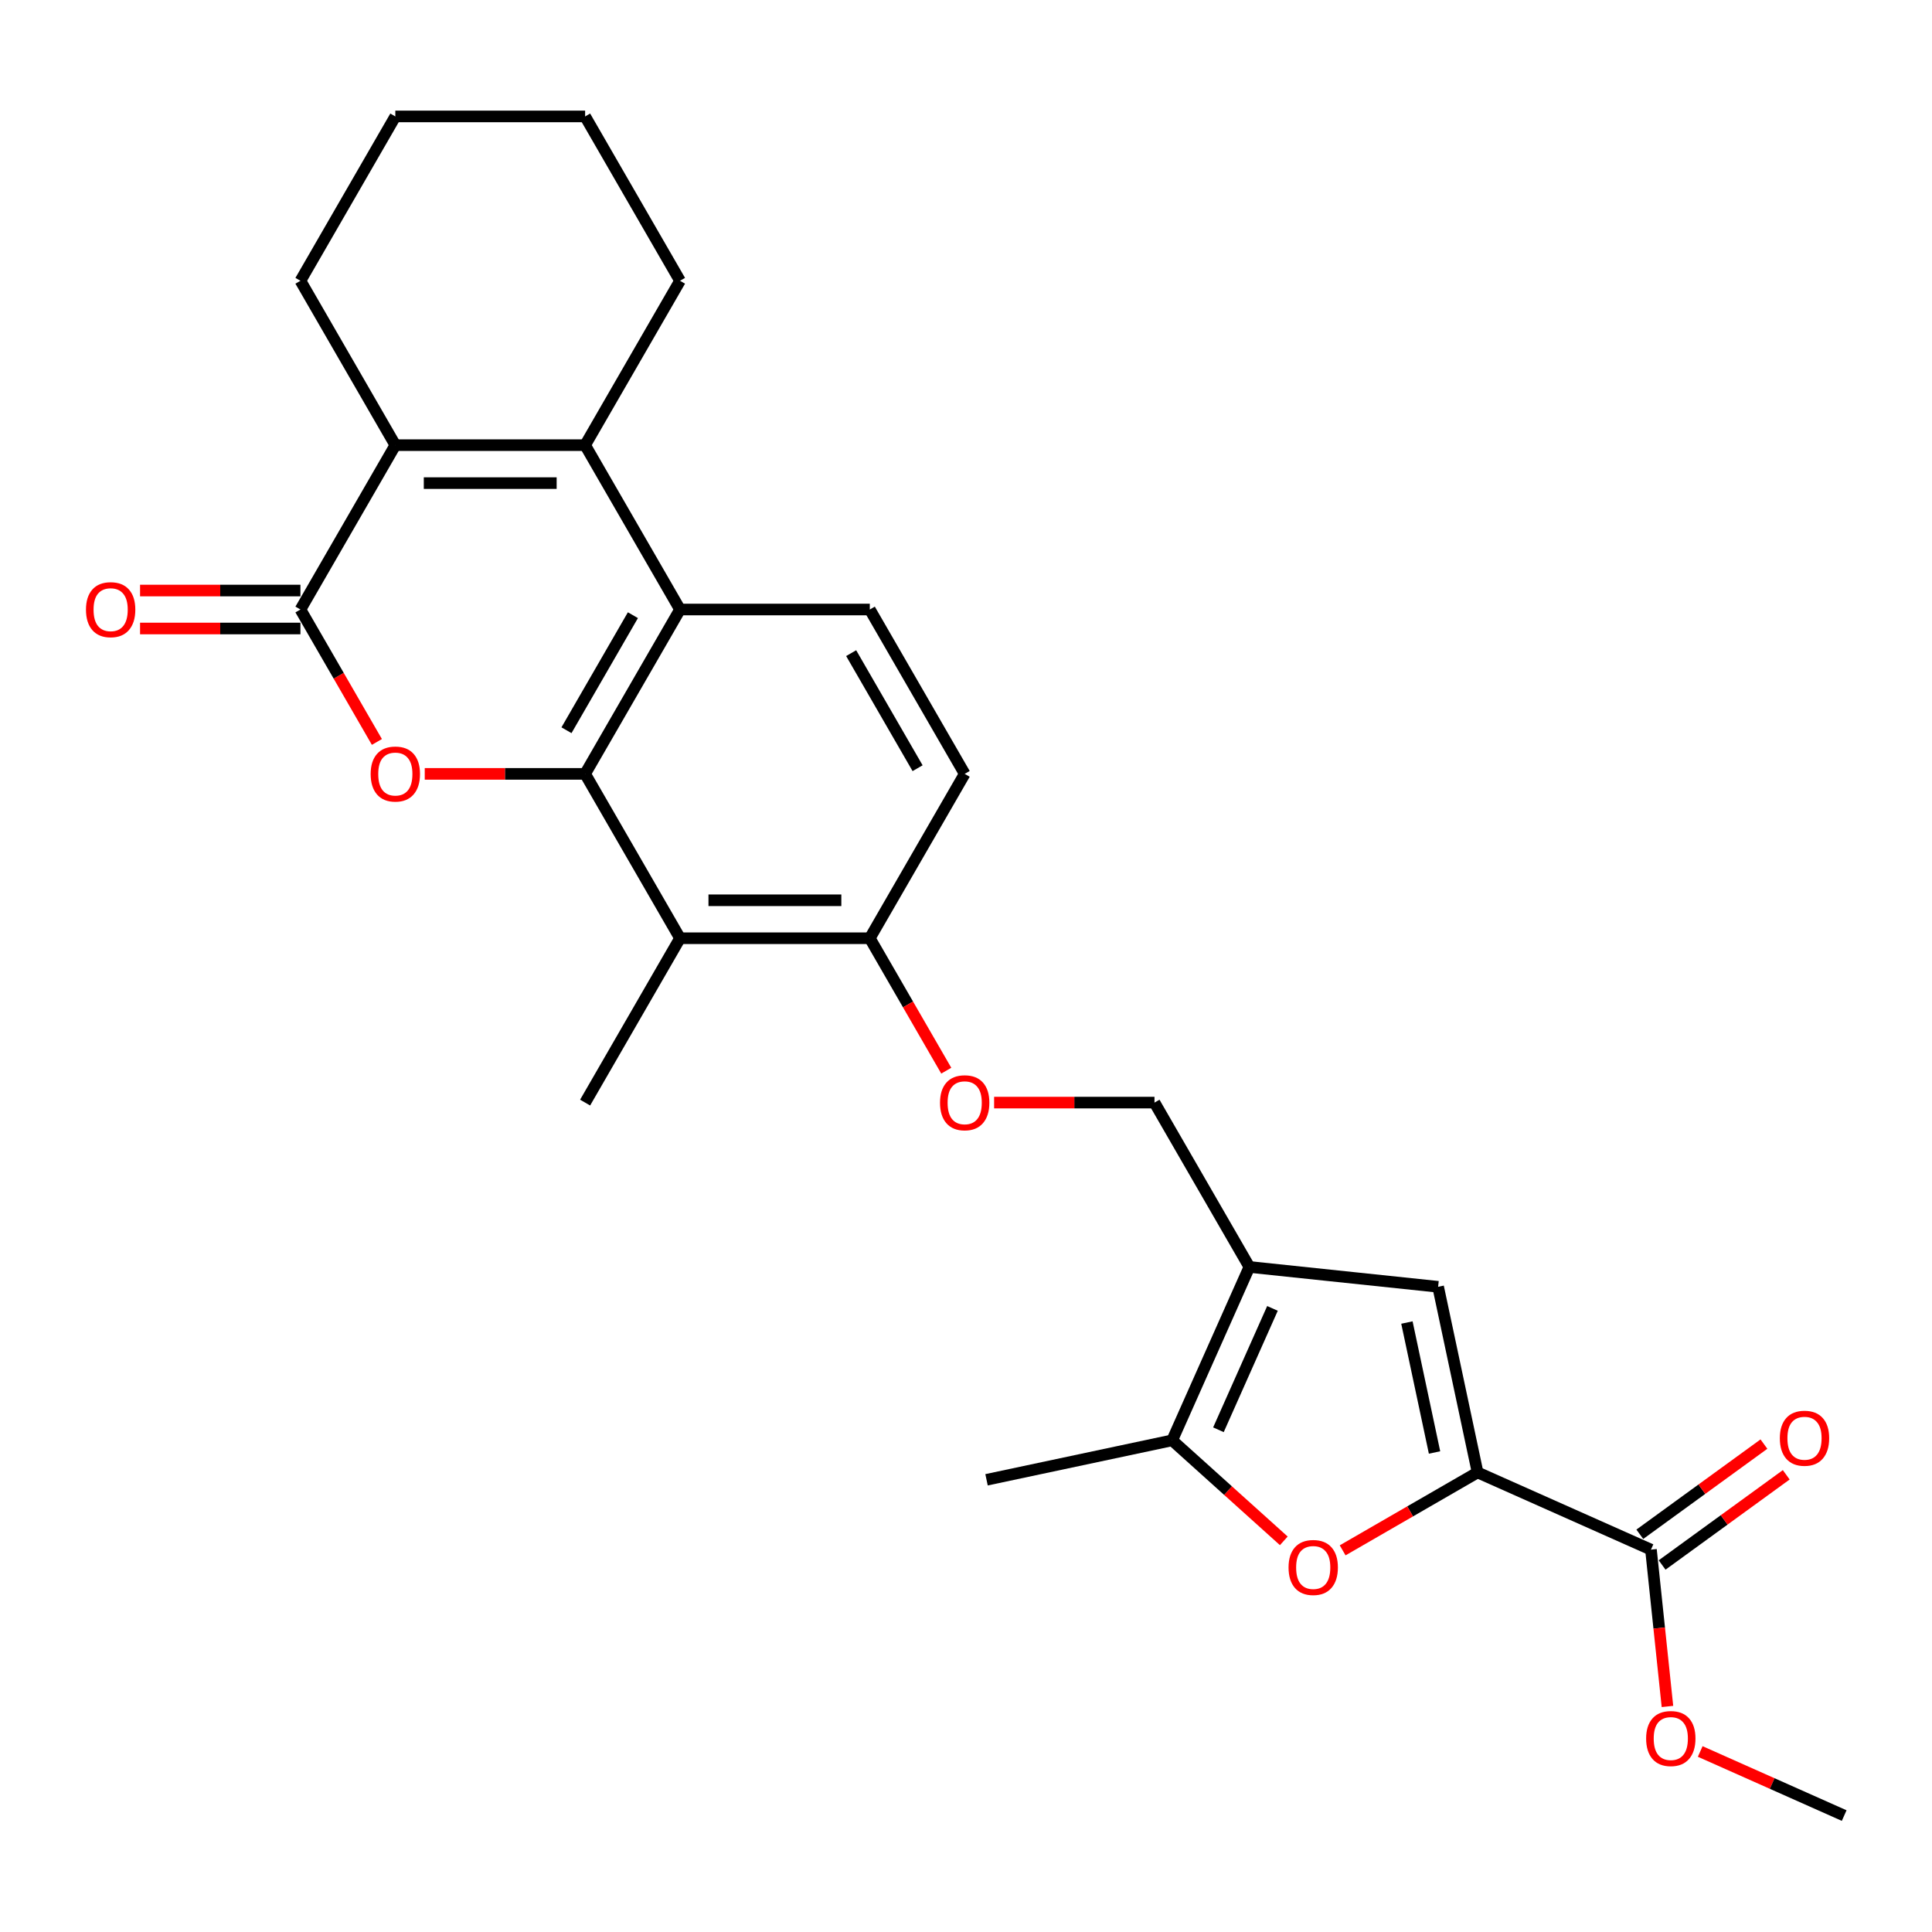 <?xml version='1.0' encoding='iso-8859-1'?>
<svg version='1.1' baseProfile='full'
              xmlns='http://www.w3.org/2000/svg'
                      xmlns:rdkit='http://www.rdkit.org/xml'
                      xmlns:xlink='http://www.w3.org/1999/xlink'
                  xml:space='preserve'
width='1000px' height='1000px' viewBox='0 0 1000 1000'>
<!-- END OF HEADER -->
<rect style='opacity:1.0;fill:#FFFFFF;stroke:none' width='1000' height='1000' x='0' y='0'> </rect>
<path class='bond-0' d='M 302.856,400.555 L 261.352,400.555' style='fill:none;fill-rule:evenodd;stroke:#000000;stroke-width:6px;stroke-linecap:butt;stroke-linejoin:miter;stroke-opacity:1' />
<path class='bond-0' d='M 261.352,400.555 L 219.848,400.555' style='fill:none;fill-rule:evenodd;stroke:#FF0000;stroke-width:6px;stroke-linecap:butt;stroke-linejoin:miter;stroke-opacity:1' />
<path class='bond-3' d='M 302.856,400.555 L 351.973,315.482' style='fill:none;fill-rule:evenodd;stroke:#000000;stroke-width:6px;stroke-linecap:butt;stroke-linejoin:miter;stroke-opacity:1' />
<path class='bond-3' d='M 293.209,377.971 L 327.591,318.42' style='fill:none;fill-rule:evenodd;stroke:#000000;stroke-width:6px;stroke-linecap:butt;stroke-linejoin:miter;stroke-opacity:1' />
<path class='bond-10' d='M 302.856,400.555 L 351.973,485.629' style='fill:none;fill-rule:evenodd;stroke:#000000;stroke-width:6px;stroke-linecap:butt;stroke-linejoin:miter;stroke-opacity:1' />
<path class='bond-1' d='M 195.082,384.032 L 175.294,349.757' style='fill:none;fill-rule:evenodd;stroke:#FF0000;stroke-width:6px;stroke-linecap:butt;stroke-linejoin:miter;stroke-opacity:1' />
<path class='bond-1' d='M 175.294,349.757 L 155.505,315.482' style='fill:none;fill-rule:evenodd;stroke:#000000;stroke-width:6px;stroke-linecap:butt;stroke-linejoin:miter;stroke-opacity:1' />
<path class='bond-15' d='M 155.505,305.659 L 114.001,305.659' style='fill:none;fill-rule:evenodd;stroke:#000000;stroke-width:6px;stroke-linecap:butt;stroke-linejoin:miter;stroke-opacity:1' />
<path class='bond-15' d='M 114.001,305.659 L 72.497,305.659' style='fill:none;fill-rule:evenodd;stroke:#FF0000;stroke-width:6px;stroke-linecap:butt;stroke-linejoin:miter;stroke-opacity:1' />
<path class='bond-15' d='M 155.505,325.306 L 114.001,325.306' style='fill:none;fill-rule:evenodd;stroke:#000000;stroke-width:6px;stroke-linecap:butt;stroke-linejoin:miter;stroke-opacity:1' />
<path class='bond-15' d='M 114.001,325.306 L 72.497,325.306' style='fill:none;fill-rule:evenodd;stroke:#FF0000;stroke-width:6px;stroke-linecap:butt;stroke-linejoin:miter;stroke-opacity:1' />
<path class='bond-28' d='M 155.505,315.482 L 204.622,230.409' style='fill:none;fill-rule:evenodd;stroke:#000000;stroke-width:6px;stroke-linecap:butt;stroke-linejoin:miter;stroke-opacity:1' />
<path class='bond-2' d='M 302.856,230.409 L 351.973,315.482' style='fill:none;fill-rule:evenodd;stroke:#000000;stroke-width:6px;stroke-linecap:butt;stroke-linejoin:miter;stroke-opacity:1' />
<path class='bond-4' d='M 302.856,230.409 L 204.622,230.409' style='fill:none;fill-rule:evenodd;stroke:#000000;stroke-width:6px;stroke-linecap:butt;stroke-linejoin:miter;stroke-opacity:1' />
<path class='bond-4' d='M 288.121,250.056 L 219.357,250.056' style='fill:none;fill-rule:evenodd;stroke:#000000;stroke-width:6px;stroke-linecap:butt;stroke-linejoin:miter;stroke-opacity:1' />
<path class='bond-20' d='M 302.856,230.409 L 351.973,145.336' style='fill:none;fill-rule:evenodd;stroke:#000000;stroke-width:6px;stroke-linecap:butt;stroke-linejoin:miter;stroke-opacity:1' />
<path class='bond-12' d='M 351.973,315.482 L 450.207,315.482' style='fill:none;fill-rule:evenodd;stroke:#000000;stroke-width:6px;stroke-linecap:butt;stroke-linejoin:miter;stroke-opacity:1' />
<path class='bond-21' d='M 204.622,230.409 L 155.505,145.336' style='fill:none;fill-rule:evenodd;stroke:#000000;stroke-width:6px;stroke-linecap:butt;stroke-linejoin:miter;stroke-opacity:1' />
<path class='bond-5' d='M 764.795,762.131 L 744.371,666.043' style='fill:none;fill-rule:evenodd;stroke:#000000;stroke-width:6px;stroke-linecap:butt;stroke-linejoin:miter;stroke-opacity:1' />
<path class='bond-5' d='M 742.514,751.802 L 728.217,684.541' style='fill:none;fill-rule:evenodd;stroke:#000000;stroke-width:6px;stroke-linecap:butt;stroke-linejoin:miter;stroke-opacity:1' />
<path class='bond-11' d='M 764.795,762.131 L 854.536,802.086' style='fill:none;fill-rule:evenodd;stroke:#000000;stroke-width:6px;stroke-linecap:butt;stroke-linejoin:miter;stroke-opacity:1' />
<path class='bond-30' d='M 764.795,762.131 L 729.871,782.294' style='fill:none;fill-rule:evenodd;stroke:#000000;stroke-width:6px;stroke-linecap:butt;stroke-linejoin:miter;stroke-opacity:1' />
<path class='bond-30' d='M 729.871,782.294 L 694.948,802.457' style='fill:none;fill-rule:evenodd;stroke:#FF0000;stroke-width:6px;stroke-linecap:butt;stroke-linejoin:miter;stroke-opacity:1' />
<path class='bond-6' d='M 646.675,655.775 L 597.558,570.702' style='fill:none;fill-rule:evenodd;stroke:#000000;stroke-width:6px;stroke-linecap:butt;stroke-linejoin:miter;stroke-opacity:1' />
<path class='bond-8' d='M 646.675,655.775 L 744.371,666.043' style='fill:none;fill-rule:evenodd;stroke:#000000;stroke-width:6px;stroke-linecap:butt;stroke-linejoin:miter;stroke-opacity:1' />
<path class='bond-9' d='M 646.675,655.775 L 606.719,745.516' style='fill:none;fill-rule:evenodd;stroke:#000000;stroke-width:6px;stroke-linecap:butt;stroke-linejoin:miter;stroke-opacity:1' />
<path class='bond-9' d='M 658.63,677.227 L 630.661,740.046' style='fill:none;fill-rule:evenodd;stroke:#000000;stroke-width:6px;stroke-linecap:butt;stroke-linejoin:miter;stroke-opacity:1' />
<path class='bond-7' d='M 664.495,797.538 L 635.607,771.527' style='fill:none;fill-rule:evenodd;stroke:#FF0000;stroke-width:6px;stroke-linecap:butt;stroke-linejoin:miter;stroke-opacity:1' />
<path class='bond-7' d='M 635.607,771.527 L 606.719,745.516' style='fill:none;fill-rule:evenodd;stroke:#000000;stroke-width:6px;stroke-linecap:butt;stroke-linejoin:miter;stroke-opacity:1' />
<path class='bond-23' d='M 606.719,745.516 L 510.632,765.94' style='fill:none;fill-rule:evenodd;stroke:#000000;stroke-width:6px;stroke-linecap:butt;stroke-linejoin:miter;stroke-opacity:1' />
<path class='bond-13' d='M 351.973,485.629 L 450.207,485.629' style='fill:none;fill-rule:evenodd;stroke:#000000;stroke-width:6px;stroke-linecap:butt;stroke-linejoin:miter;stroke-opacity:1' />
<path class='bond-13' d='M 366.708,465.982 L 435.472,465.982' style='fill:none;fill-rule:evenodd;stroke:#000000;stroke-width:6px;stroke-linecap:butt;stroke-linejoin:miter;stroke-opacity:1' />
<path class='bond-22' d='M 351.973,485.629 L 302.856,570.702' style='fill:none;fill-rule:evenodd;stroke:#000000;stroke-width:6px;stroke-linecap:butt;stroke-linejoin:miter;stroke-opacity:1' />
<path class='bond-17' d='M 860.31,810.033 L 892.433,786.694' style='fill:none;fill-rule:evenodd;stroke:#000000;stroke-width:6px;stroke-linecap:butt;stroke-linejoin:miter;stroke-opacity:1' />
<path class='bond-17' d='M 892.433,786.694 L 924.557,763.355' style='fill:none;fill-rule:evenodd;stroke:#FF0000;stroke-width:6px;stroke-linecap:butt;stroke-linejoin:miter;stroke-opacity:1' />
<path class='bond-17' d='M 848.762,794.139 L 880.885,770.8' style='fill:none;fill-rule:evenodd;stroke:#000000;stroke-width:6px;stroke-linecap:butt;stroke-linejoin:miter;stroke-opacity:1' />
<path class='bond-17' d='M 880.885,770.8 L 913.009,747.461' style='fill:none;fill-rule:evenodd;stroke:#FF0000;stroke-width:6px;stroke-linecap:butt;stroke-linejoin:miter;stroke-opacity:1' />
<path class='bond-19' d='M 854.536,802.086 L 858.802,842.672' style='fill:none;fill-rule:evenodd;stroke:#000000;stroke-width:6px;stroke-linecap:butt;stroke-linejoin:miter;stroke-opacity:1' />
<path class='bond-19' d='M 858.802,842.672 L 863.068,883.259' style='fill:none;fill-rule:evenodd;stroke:#FF0000;stroke-width:6px;stroke-linecap:butt;stroke-linejoin:miter;stroke-opacity:1' />
<path class='bond-27' d='M 450.207,315.482 L 499.324,400.555' style='fill:none;fill-rule:evenodd;stroke:#000000;stroke-width:6px;stroke-linecap:butt;stroke-linejoin:miter;stroke-opacity:1' />
<path class='bond-27' d='M 440.56,338.067 L 474.942,397.618' style='fill:none;fill-rule:evenodd;stroke:#000000;stroke-width:6px;stroke-linecap:butt;stroke-linejoin:miter;stroke-opacity:1' />
<path class='bond-16' d='M 450.207,485.629 L 469.996,519.904' style='fill:none;fill-rule:evenodd;stroke:#000000;stroke-width:6px;stroke-linecap:butt;stroke-linejoin:miter;stroke-opacity:1' />
<path class='bond-16' d='M 469.996,519.904 L 489.784,554.179' style='fill:none;fill-rule:evenodd;stroke:#FF0000;stroke-width:6px;stroke-linecap:butt;stroke-linejoin:miter;stroke-opacity:1' />
<path class='bond-18' d='M 450.207,485.629 L 499.324,400.555' style='fill:none;fill-rule:evenodd;stroke:#000000;stroke-width:6px;stroke-linecap:butt;stroke-linejoin:miter;stroke-opacity:1' />
<path class='bond-14' d='M 597.558,570.702 L 556.054,570.702' style='fill:none;fill-rule:evenodd;stroke:#000000;stroke-width:6px;stroke-linecap:butt;stroke-linejoin:miter;stroke-opacity:1' />
<path class='bond-14' d='M 556.054,570.702 L 514.55,570.702' style='fill:none;fill-rule:evenodd;stroke:#FF0000;stroke-width:6px;stroke-linecap:butt;stroke-linejoin:miter;stroke-opacity:1' />
<path class='bond-24' d='M 880.03,906.561 L 917.288,923.149' style='fill:none;fill-rule:evenodd;stroke:#FF0000;stroke-width:6px;stroke-linecap:butt;stroke-linejoin:miter;stroke-opacity:1' />
<path class='bond-24' d='M 917.288,923.149 L 954.545,939.737' style='fill:none;fill-rule:evenodd;stroke:#000000;stroke-width:6px;stroke-linecap:butt;stroke-linejoin:miter;stroke-opacity:1' />
<path class='bond-25' d='M 351.973,145.336 L 302.856,60.263' style='fill:none;fill-rule:evenodd;stroke:#000000;stroke-width:6px;stroke-linecap:butt;stroke-linejoin:miter;stroke-opacity:1' />
<path class='bond-29' d='M 155.505,145.336 L 204.622,60.263' style='fill:none;fill-rule:evenodd;stroke:#000000;stroke-width:6px;stroke-linecap:butt;stroke-linejoin:miter;stroke-opacity:1' />
<path class='bond-26' d='M 302.856,60.263 L 204.622,60.263' style='fill:none;fill-rule:evenodd;stroke:#000000;stroke-width:6px;stroke-linecap:butt;stroke-linejoin:miter;stroke-opacity:1' />
<path  class='atom-1' d='M 191.851 400.634
Q 191.851 393.954, 195.152 390.221
Q 198.453 386.488, 204.622 386.488
Q 210.791 386.488, 214.092 390.221
Q 217.392 393.954, 217.392 400.634
Q 217.392 407.393, 214.052 411.243
Q 210.712 415.055, 204.622 415.055
Q 198.492 415.055, 195.152 411.243
Q 191.851 407.432, 191.851 400.634
M 204.622 411.911
Q 208.865 411.911, 211.145 409.082
Q 213.463 406.214, 213.463 400.634
Q 213.463 395.172, 211.145 392.422
Q 208.865 389.632, 204.622 389.632
Q 200.378 389.632, 198.06 392.382
Q 195.781 395.133, 195.781 400.634
Q 195.781 406.253, 198.06 409.082
Q 200.378 411.911, 204.622 411.911
' fill='#FF0000'/>
<path  class='atom-8' d='M 666.951 811.326
Q 666.951 804.646, 670.252 800.913
Q 673.552 797.18, 679.722 797.18
Q 685.891 797.18, 689.191 800.913
Q 692.492 804.646, 692.492 811.326
Q 692.492 818.085, 689.152 821.935
Q 685.812 825.747, 679.722 825.747
Q 673.592 825.747, 670.252 821.935
Q 666.951 818.124, 666.951 811.326
M 679.722 822.603
Q 683.965 822.603, 686.244 819.774
Q 688.563 816.906, 688.563 811.326
Q 688.563 805.864, 686.244 803.114
Q 683.965 800.324, 679.722 800.324
Q 675.478 800.324, 673.16 803.074
Q 670.881 805.825, 670.881 811.326
Q 670.881 816.945, 673.16 819.774
Q 675.478 822.603, 679.722 822.603
' fill='#FF0000'/>
<path  class='atom-16' d='M 44.5 315.561
Q 44.5 308.881, 47.801 305.148
Q 51.102 301.415, 57.271 301.415
Q 63.44 301.415, 66.74 305.148
Q 70.041 308.881, 70.041 315.561
Q 70.041 322.319, 66.701 326.17
Q 63.361 329.982, 57.271 329.982
Q 51.141 329.982, 47.801 326.17
Q 44.5 322.359, 44.5 315.561
M 57.271 326.838
Q 61.514 326.838, 63.794 324.009
Q 66.112 321.141, 66.112 315.561
Q 66.112 310.099, 63.794 307.349
Q 61.514 304.559, 57.271 304.559
Q 53.027 304.559, 50.709 307.309
Q 48.43 310.06, 48.43 315.561
Q 48.43 321.18, 50.709 324.009
Q 53.027 326.838, 57.271 326.838
' fill='#FF0000'/>
<path  class='atom-17' d='M 486.553 570.78
Q 486.553 564.1, 489.854 560.368
Q 493.155 556.635, 499.324 556.635
Q 505.493 556.635, 508.794 560.368
Q 512.094 564.1, 512.094 570.78
Q 512.094 577.539, 508.754 581.39
Q 505.414 585.201, 499.324 585.201
Q 493.194 585.201, 489.854 581.39
Q 486.553 577.578, 486.553 570.78
M 499.324 582.058
Q 503.568 582.058, 505.847 579.228
Q 508.165 576.36, 508.165 570.78
Q 508.165 565.319, 505.847 562.568
Q 503.568 559.778, 499.324 559.778
Q 495.08 559.778, 492.762 562.529
Q 490.483 565.279, 490.483 570.78
Q 490.483 576.399, 492.762 579.228
Q 495.08 582.058, 499.324 582.058
' fill='#FF0000'/>
<path  class='atom-18' d='M 921.239 744.424
Q 921.239 737.744, 924.539 734.011
Q 927.84 730.278, 934.009 730.278
Q 940.178 730.278, 943.479 734.011
Q 946.779 737.744, 946.779 744.424
Q 946.779 751.182, 943.439 755.033
Q 940.099 758.845, 934.009 758.845
Q 927.879 758.845, 924.539 755.033
Q 921.239 751.222, 921.239 744.424
M 934.009 755.701
Q 938.253 755.701, 940.532 752.872
Q 942.85 750.004, 942.85 744.424
Q 942.85 738.962, 940.532 736.212
Q 938.253 733.422, 934.009 733.422
Q 929.765 733.422, 927.447 736.172
Q 925.168 738.923, 925.168 744.424
Q 925.168 750.043, 927.447 752.872
Q 929.765 755.701, 934.009 755.701
' fill='#FF0000'/>
<path  class='atom-20' d='M 852.034 899.86
Q 852.034 893.18, 855.334 889.448
Q 858.635 885.715, 864.804 885.715
Q 870.973 885.715, 874.274 889.448
Q 877.575 893.18, 877.575 899.86
Q 877.575 906.619, 874.235 910.47
Q 870.895 914.281, 864.804 914.281
Q 858.674 914.281, 855.334 910.47
Q 852.034 906.658, 852.034 899.86
M 864.804 911.138
Q 869.048 911.138, 871.327 908.308
Q 873.645 905.44, 873.645 899.86
Q 873.645 894.399, 871.327 891.648
Q 869.048 888.858, 864.804 888.858
Q 860.561 888.858, 858.242 891.609
Q 855.963 894.359, 855.963 899.86
Q 855.963 905.479, 858.242 908.308
Q 860.561 911.138, 864.804 911.138
' fill='#FF0000'/>
</svg>
